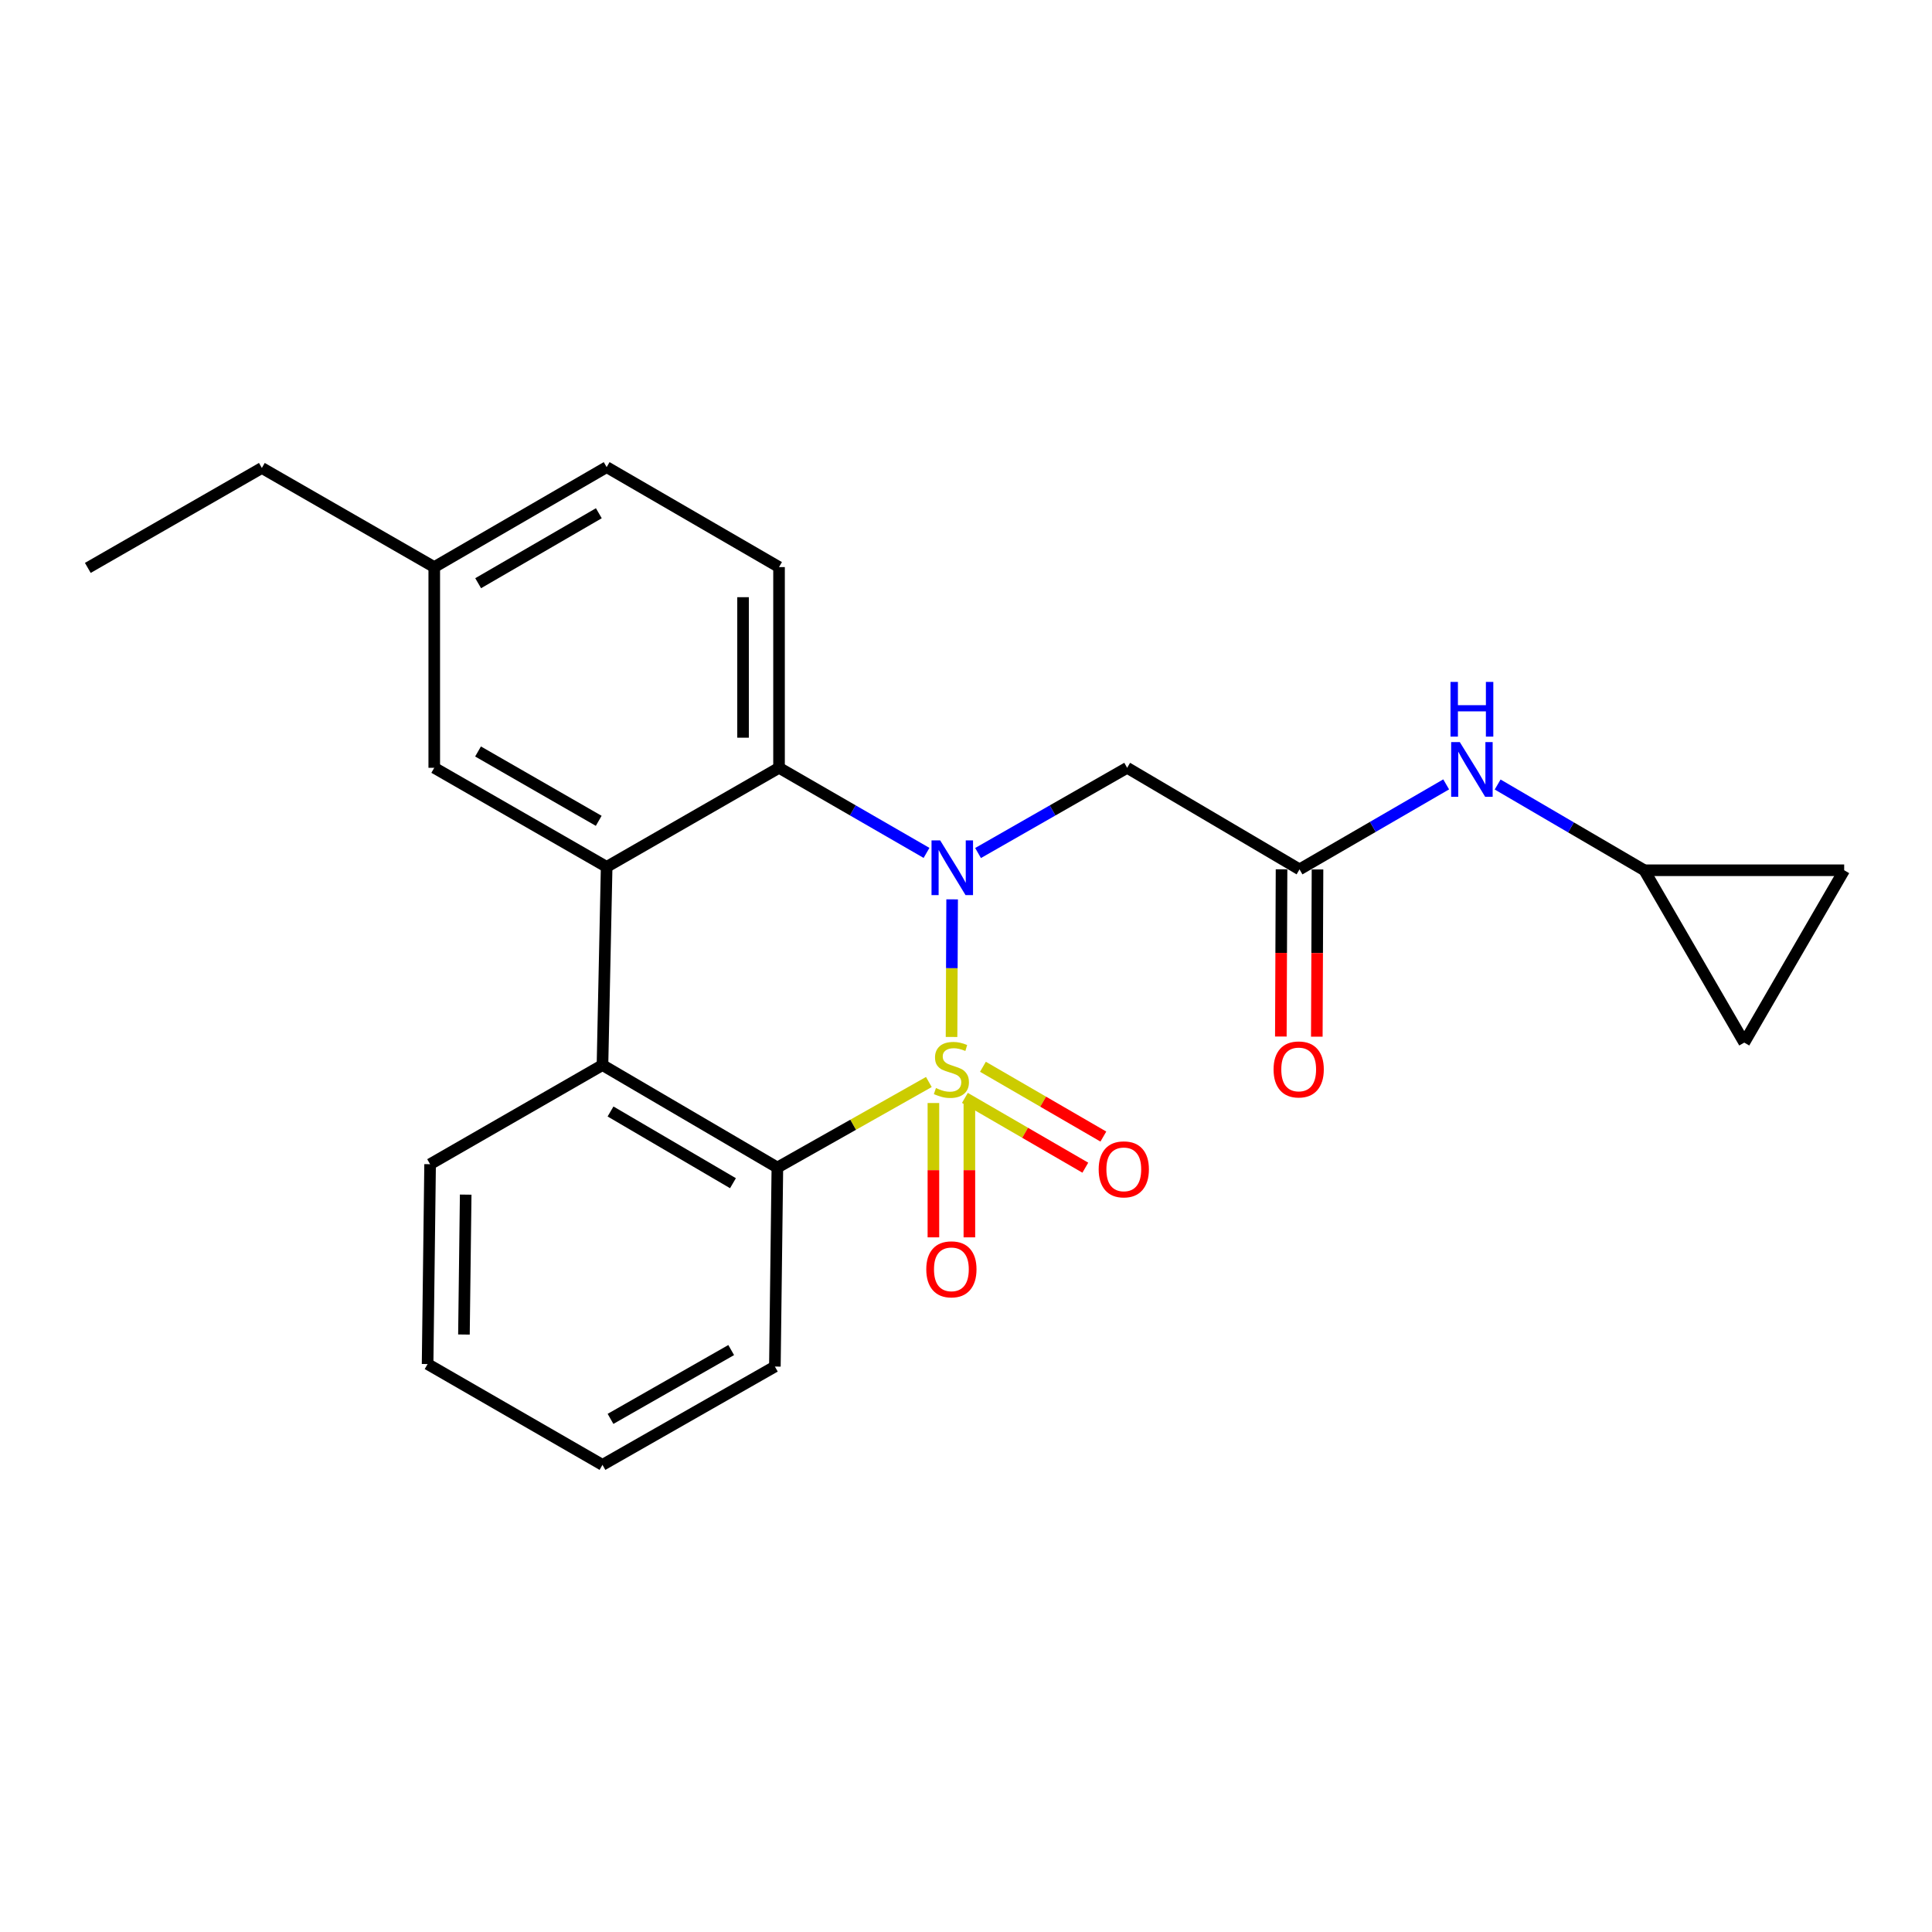 <?xml version='1.0' encoding='iso-8859-1'?>
<svg version='1.1' baseProfile='full'
              xmlns='http://www.w3.org/2000/svg'
                      xmlns:rdkit='http://www.rdkit.org/xml'
                      xmlns:xlink='http://www.w3.org/1999/xlink'
                  xml:space='preserve'
width='1000px' height='1000px' viewBox='0 0 1000 1000'>
<!-- END OF HEADER -->
<rect style='opacity:1.0;fill:#FFFFFF;stroke:none' width='1000' height='1000' x='0' y='0'> </rect>
<path class='bond-0' d='M 492.512,536.728 L 492.667,501.114' style='fill:none;fill-rule:evenodd;stroke:#CCCC00;stroke-width:6px;stroke-linecap:butt;stroke-linejoin:miter;stroke-opacity:1' />
<path class='bond-0' d='M 492.667,501.114 L 492.823,465.501' style='fill:none;fill-rule:evenodd;stroke:#0000FF;stroke-width:6px;stroke-linecap:butt;stroke-linejoin:miter;stroke-opacity:1' />
<path class='bond-1' d='M 480.773,560.042 L 441.57,582.178' style='fill:none;fill-rule:evenodd;stroke:#CCCC00;stroke-width:6px;stroke-linecap:butt;stroke-linejoin:miter;stroke-opacity:1' />
<path class='bond-1' d='M 441.57,582.178 L 402.368,604.314' style='fill:none;fill-rule:evenodd;stroke:#000000;stroke-width:6px;stroke-linecap:butt;stroke-linejoin:miter;stroke-opacity:1' />
<path class='bond-7' d='M 483.13,570.922 L 483.13,605.687' style='fill:none;fill-rule:evenodd;stroke:#CCCC00;stroke-width:6px;stroke-linecap:butt;stroke-linejoin:miter;stroke-opacity:1' />
<path class='bond-7' d='M 483.13,605.687 L 483.13,640.451' style='fill:none;fill-rule:evenodd;stroke:#FF0000;stroke-width:6px;stroke-linecap:butt;stroke-linejoin:miter;stroke-opacity:1' />
<path class='bond-7' d='M 501.748,570.922 L 501.748,605.687' style='fill:none;fill-rule:evenodd;stroke:#CCCC00;stroke-width:6px;stroke-linecap:butt;stroke-linejoin:miter;stroke-opacity:1' />
<path class='bond-7' d='M 501.748,605.687 L 501.748,640.451' style='fill:none;fill-rule:evenodd;stroke:#FF0000;stroke-width:6px;stroke-linecap:butt;stroke-linejoin:miter;stroke-opacity:1' />
<path class='bond-8' d='M 499.429,568.266 L 530.596,586.33' style='fill:none;fill-rule:evenodd;stroke:#CCCC00;stroke-width:6px;stroke-linecap:butt;stroke-linejoin:miter;stroke-opacity:1' />
<path class='bond-8' d='M 530.596,586.33 L 561.763,604.393' style='fill:none;fill-rule:evenodd;stroke:#FF0000;stroke-width:6px;stroke-linecap:butt;stroke-linejoin:miter;stroke-opacity:1' />
<path class='bond-8' d='M 508.765,552.158 L 539.932,570.221' style='fill:none;fill-rule:evenodd;stroke:#CCCC00;stroke-width:6px;stroke-linecap:butt;stroke-linejoin:miter;stroke-opacity:1' />
<path class='bond-8' d='M 539.932,570.221 L 571.099,588.285' style='fill:none;fill-rule:evenodd;stroke:#FF0000;stroke-width:6px;stroke-linecap:butt;stroke-linejoin:miter;stroke-opacity:1' />
<path class='bond-2' d='M 479.566,441.461 L 441.396,419.437' style='fill:none;fill-rule:evenodd;stroke:#0000FF;stroke-width:6px;stroke-linecap:butt;stroke-linejoin:miter;stroke-opacity:1' />
<path class='bond-2' d='M 441.396,419.437 L 403.226,397.413' style='fill:none;fill-rule:evenodd;stroke:#000000;stroke-width:6px;stroke-linecap:butt;stroke-linejoin:miter;stroke-opacity:1' />
<path class='bond-5' d='M 506.24,441.523 L 544.825,419.468' style='fill:none;fill-rule:evenodd;stroke:#0000FF;stroke-width:6px;stroke-linecap:butt;stroke-linejoin:miter;stroke-opacity:1' />
<path class='bond-5' d='M 544.825,419.468 L 583.41,397.413' style='fill:none;fill-rule:evenodd;stroke:#000000;stroke-width:6px;stroke-linecap:butt;stroke-linejoin:miter;stroke-opacity:1' />
<path class='bond-4' d='M 402.368,604.314 L 311.841,551.283' style='fill:none;fill-rule:evenodd;stroke:#000000;stroke-width:6px;stroke-linecap:butt;stroke-linejoin:miter;stroke-opacity:1' />
<path class='bond-4' d='M 379.378,612.424 L 316.009,575.303' style='fill:none;fill-rule:evenodd;stroke:#000000;stroke-width:6px;stroke-linecap:butt;stroke-linejoin:miter;stroke-opacity:1' />
<path class='bond-18' d='M 402.368,604.314 L 401.075,707.325' style='fill:none;fill-rule:evenodd;stroke:#000000;stroke-width:6px;stroke-linecap:butt;stroke-linejoin:miter;stroke-opacity:1' />
<path class='bond-9' d='M 403.226,397.413 L 403.226,293.523' style='fill:none;fill-rule:evenodd;stroke:#000000;stroke-width:6px;stroke-linecap:butt;stroke-linejoin:miter;stroke-opacity:1' />
<path class='bond-9' d='M 384.608,381.83 L 384.608,309.106' style='fill:none;fill-rule:evenodd;stroke:#000000;stroke-width:6px;stroke-linecap:butt;stroke-linejoin:miter;stroke-opacity:1' />
<path class='bond-24' d='M 403.226,397.413 L 314.003,448.696' style='fill:none;fill-rule:evenodd;stroke:#000000;stroke-width:6px;stroke-linecap:butt;stroke-linejoin:miter;stroke-opacity:1' />
<path class='bond-3' d='M 314.003,448.696 L 311.841,551.283' style='fill:none;fill-rule:evenodd;stroke:#000000;stroke-width:6px;stroke-linecap:butt;stroke-linejoin:miter;stroke-opacity:1' />
<path class='bond-12' d='M 314.003,448.696 L 224.77,397.413' style='fill:none;fill-rule:evenodd;stroke:#000000;stroke-width:6px;stroke-linecap:butt;stroke-linejoin:miter;stroke-opacity:1' />
<path class='bond-12' d='M 309.895,424.861 L 247.432,388.963' style='fill:none;fill-rule:evenodd;stroke:#000000;stroke-width:6px;stroke-linecap:butt;stroke-linejoin:miter;stroke-opacity:1' />
<path class='bond-19' d='M 311.841,551.283 L 222.618,602.587' style='fill:none;fill-rule:evenodd;stroke:#000000;stroke-width:6px;stroke-linecap:butt;stroke-linejoin:miter;stroke-opacity:1' />
<path class='bond-6' d='M 583.41,397.413 L 672.633,449.989' style='fill:none;fill-rule:evenodd;stroke:#000000;stroke-width:6px;stroke-linecap:butt;stroke-linejoin:miter;stroke-opacity:1' />
<path class='bond-11' d='M 672.633,449.989 L 710.586,427.99' style='fill:none;fill-rule:evenodd;stroke:#000000;stroke-width:6px;stroke-linecap:butt;stroke-linejoin:miter;stroke-opacity:1' />
<path class='bond-11' d='M 710.586,427.99 L 748.538,405.991' style='fill:none;fill-rule:evenodd;stroke:#0000FF;stroke-width:6px;stroke-linecap:butt;stroke-linejoin:miter;stroke-opacity:1' />
<path class='bond-15' d='M 663.324,449.95 L 663.142,493.23' style='fill:none;fill-rule:evenodd;stroke:#000000;stroke-width:6px;stroke-linecap:butt;stroke-linejoin:miter;stroke-opacity:1' />
<path class='bond-15' d='M 663.142,493.23 L 662.961,536.509' style='fill:none;fill-rule:evenodd;stroke:#FF0000;stroke-width:6px;stroke-linecap:butt;stroke-linejoin:miter;stroke-opacity:1' />
<path class='bond-15' d='M 681.942,450.028 L 681.761,493.308' style='fill:none;fill-rule:evenodd;stroke:#000000;stroke-width:6px;stroke-linecap:butt;stroke-linejoin:miter;stroke-opacity:1' />
<path class='bond-15' d='M 681.761,493.308 L 681.579,536.588' style='fill:none;fill-rule:evenodd;stroke:#FF0000;stroke-width:6px;stroke-linecap:butt;stroke-linejoin:miter;stroke-opacity:1' />
<path class='bond-16' d='M 403.226,293.523 L 314.003,241.785' style='fill:none;fill-rule:evenodd;stroke:#000000;stroke-width:6px;stroke-linecap:butt;stroke-linejoin:miter;stroke-opacity:1' />
<path class='bond-10' d='M 851.09,450.444 L 813.135,428.253' style='fill:none;fill-rule:evenodd;stroke:#000000;stroke-width:6px;stroke-linecap:butt;stroke-linejoin:miter;stroke-opacity:1' />
<path class='bond-10' d='M 813.135,428.253 L 775.18,406.062' style='fill:none;fill-rule:evenodd;stroke:#0000FF;stroke-width:6px;stroke-linecap:butt;stroke-linejoin:miter;stroke-opacity:1' />
<path class='bond-13' d='M 851.09,450.444 L 954.545,450.444' style='fill:none;fill-rule:evenodd;stroke:#000000;stroke-width:6px;stroke-linecap:butt;stroke-linejoin:miter;stroke-opacity:1' />
<path class='bond-14' d='M 851.09,450.444 L 902.818,539.647' style='fill:none;fill-rule:evenodd;stroke:#000000;stroke-width:6px;stroke-linecap:butt;stroke-linejoin:miter;stroke-opacity:1' />
<path class='bond-17' d='M 224.77,397.413 L 224.77,293.523' style='fill:none;fill-rule:evenodd;stroke:#000000;stroke-width:6px;stroke-linecap:butt;stroke-linejoin:miter;stroke-opacity:1' />
<path class='bond-27' d='M 954.545,450.444 L 902.818,539.647' style='fill:none;fill-rule:evenodd;stroke:#000000;stroke-width:6px;stroke-linecap:butt;stroke-linejoin:miter;stroke-opacity:1' />
<path class='bond-26' d='M 314.003,241.785 L 224.77,293.523' style='fill:none;fill-rule:evenodd;stroke:#000000;stroke-width:6px;stroke-linecap:butt;stroke-linejoin:miter;stroke-opacity:1' />
<path class='bond-26' d='M 309.957,265.652 L 247.493,301.869' style='fill:none;fill-rule:evenodd;stroke:#000000;stroke-width:6px;stroke-linecap:butt;stroke-linejoin:miter;stroke-opacity:1' />
<path class='bond-20' d='M 224.77,293.523 L 135.536,242.219' style='fill:none;fill-rule:evenodd;stroke:#000000;stroke-width:6px;stroke-linecap:butt;stroke-linejoin:miter;stroke-opacity:1' />
<path class='bond-21' d='M 401.075,707.325 L 311.841,758.215' style='fill:none;fill-rule:evenodd;stroke:#000000;stroke-width:6px;stroke-linecap:butt;stroke-linejoin:miter;stroke-opacity:1' />
<path class='bond-21' d='M 378.466,698.786 L 316.003,734.409' style='fill:none;fill-rule:evenodd;stroke:#000000;stroke-width:6px;stroke-linecap:butt;stroke-linejoin:miter;stroke-opacity:1' />
<path class='bond-25' d='M 222.618,602.587 L 221.325,706.032' style='fill:none;fill-rule:evenodd;stroke:#000000;stroke-width:6px;stroke-linecap:butt;stroke-linejoin:miter;stroke-opacity:1' />
<path class='bond-25' d='M 241.041,618.336 L 240.136,690.748' style='fill:none;fill-rule:evenodd;stroke:#000000;stroke-width:6px;stroke-linecap:butt;stroke-linejoin:miter;stroke-opacity:1' />
<path class='bond-23' d='M 135.536,242.219 L 45.455,293.947' style='fill:none;fill-rule:evenodd;stroke:#000000;stroke-width:6px;stroke-linecap:butt;stroke-linejoin:miter;stroke-opacity:1' />
<path class='bond-22' d='M 311.841,758.215 L 221.325,706.032' style='fill:none;fill-rule:evenodd;stroke:#000000;stroke-width:6px;stroke-linecap:butt;stroke-linejoin:miter;stroke-opacity:1' />
<path  class='atom-0' d='M 484.439 563.175
Q 484.759 563.295, 486.079 563.855
Q 487.399 564.415, 488.839 564.775
Q 490.319 565.095, 491.759 565.095
Q 494.439 565.095, 495.999 563.815
Q 497.559 562.495, 497.559 560.215
Q 497.559 558.655, 496.759 557.695
Q 495.999 556.735, 494.799 556.215
Q 493.599 555.695, 491.599 555.095
Q 489.079 554.335, 487.559 553.615
Q 486.079 552.895, 484.999 551.375
Q 483.959 549.855, 483.959 547.295
Q 483.959 543.735, 486.359 541.535
Q 488.799 539.335, 493.599 539.335
Q 496.879 539.335, 500.599 540.895
L 499.679 543.975
Q 496.279 542.575, 493.719 542.575
Q 490.959 542.575, 489.439 543.735
Q 487.919 544.855, 487.959 546.815
Q 487.959 548.335, 488.719 549.255
Q 489.519 550.175, 490.639 550.695
Q 491.799 551.215, 493.719 551.815
Q 496.279 552.615, 497.799 553.415
Q 499.319 554.215, 500.399 555.855
Q 501.519 557.455, 501.519 560.215
Q 501.519 564.135, 498.879 566.255
Q 496.279 568.335, 491.919 568.335
Q 489.399 568.335, 487.479 567.775
Q 485.599 567.255, 483.359 566.335
L 484.439 563.175
' fill='#CCCC00'/>
<path  class='atom-1' d='M 486.634 434.991
L 495.914 449.991
Q 496.834 451.471, 498.314 454.151
Q 499.794 456.831, 499.874 456.991
L 499.874 434.991
L 503.634 434.991
L 503.634 463.311
L 499.754 463.311
L 489.794 446.911
Q 488.634 444.991, 487.394 442.791
Q 486.194 440.591, 485.834 439.911
L 485.834 463.311
L 482.154 463.311
L 482.154 434.991
L 486.634 434.991
' fill='#0000FF'/>
<path  class='atom-8' d='M 479.439 657.001
Q 479.439 650.201, 482.799 646.401
Q 486.159 642.601, 492.439 642.601
Q 498.719 642.601, 502.079 646.401
Q 505.439 650.201, 505.439 657.001
Q 505.439 663.881, 502.039 667.801
Q 498.639 671.681, 492.439 671.681
Q 486.199 671.681, 482.799 667.801
Q 479.439 663.921, 479.439 657.001
M 492.439 668.481
Q 496.759 668.481, 499.079 665.601
Q 501.439 662.681, 501.439 657.001
Q 501.439 651.441, 499.079 648.641
Q 496.759 645.801, 492.439 645.801
Q 488.119 645.801, 485.759 648.601
Q 483.439 651.401, 483.439 657.001
Q 483.439 662.721, 485.759 665.601
Q 488.119 668.481, 492.439 668.481
' fill='#FF0000'/>
<path  class='atom-9' d='M 568.672 605.253
Q 568.672 598.453, 572.032 594.653
Q 575.392 590.853, 581.672 590.853
Q 587.952 590.853, 591.312 594.653
Q 594.672 598.453, 594.672 605.253
Q 594.672 612.133, 591.272 616.053
Q 587.872 619.933, 581.672 619.933
Q 575.432 619.933, 572.032 616.053
Q 568.672 612.173, 568.672 605.253
M 581.672 616.733
Q 585.992 616.733, 588.312 613.853
Q 590.672 610.933, 590.672 605.253
Q 590.672 599.693, 588.312 596.893
Q 585.992 594.053, 581.672 594.053
Q 577.352 594.053, 574.992 596.853
Q 572.672 599.653, 572.672 605.253
Q 572.672 610.973, 574.992 613.853
Q 577.352 616.733, 581.672 616.733
' fill='#FF0000'/>
<path  class='atom-12' d='M 755.596 384.112
L 764.876 399.112
Q 765.796 400.592, 767.276 403.272
Q 768.756 405.952, 768.836 406.112
L 768.836 384.112
L 772.596 384.112
L 772.596 412.432
L 768.716 412.432
L 758.756 396.032
Q 757.596 394.112, 756.356 391.912
Q 755.156 389.712, 754.796 389.032
L 754.796 412.432
L 751.116 412.432
L 751.116 384.112
L 755.596 384.112
' fill='#0000FF'/>
<path  class='atom-12' d='M 750.776 352.96
L 754.616 352.96
L 754.616 365
L 769.096 365
L 769.096 352.96
L 772.936 352.96
L 772.936 381.28
L 769.096 381.28
L 769.096 368.2
L 754.616 368.2
L 754.616 381.28
L 750.776 381.28
L 750.776 352.96
' fill='#0000FF'/>
<path  class='atom-16' d='M 659.199 553.535
Q 659.199 546.735, 662.559 542.935
Q 665.919 539.135, 672.199 539.135
Q 678.479 539.135, 681.839 542.935
Q 685.199 546.735, 685.199 553.535
Q 685.199 560.415, 681.799 564.335
Q 678.399 568.215, 672.199 568.215
Q 665.959 568.215, 662.559 564.335
Q 659.199 560.455, 659.199 553.535
M 672.199 565.015
Q 676.519 565.015, 678.839 562.135
Q 681.199 559.215, 681.199 553.535
Q 681.199 547.975, 678.839 545.175
Q 676.519 542.335, 672.199 542.335
Q 667.879 542.335, 665.519 545.135
Q 663.199 547.935, 663.199 553.535
Q 663.199 559.255, 665.519 562.135
Q 667.879 565.015, 672.199 565.015
' fill='#FF0000'/>
</svg>

